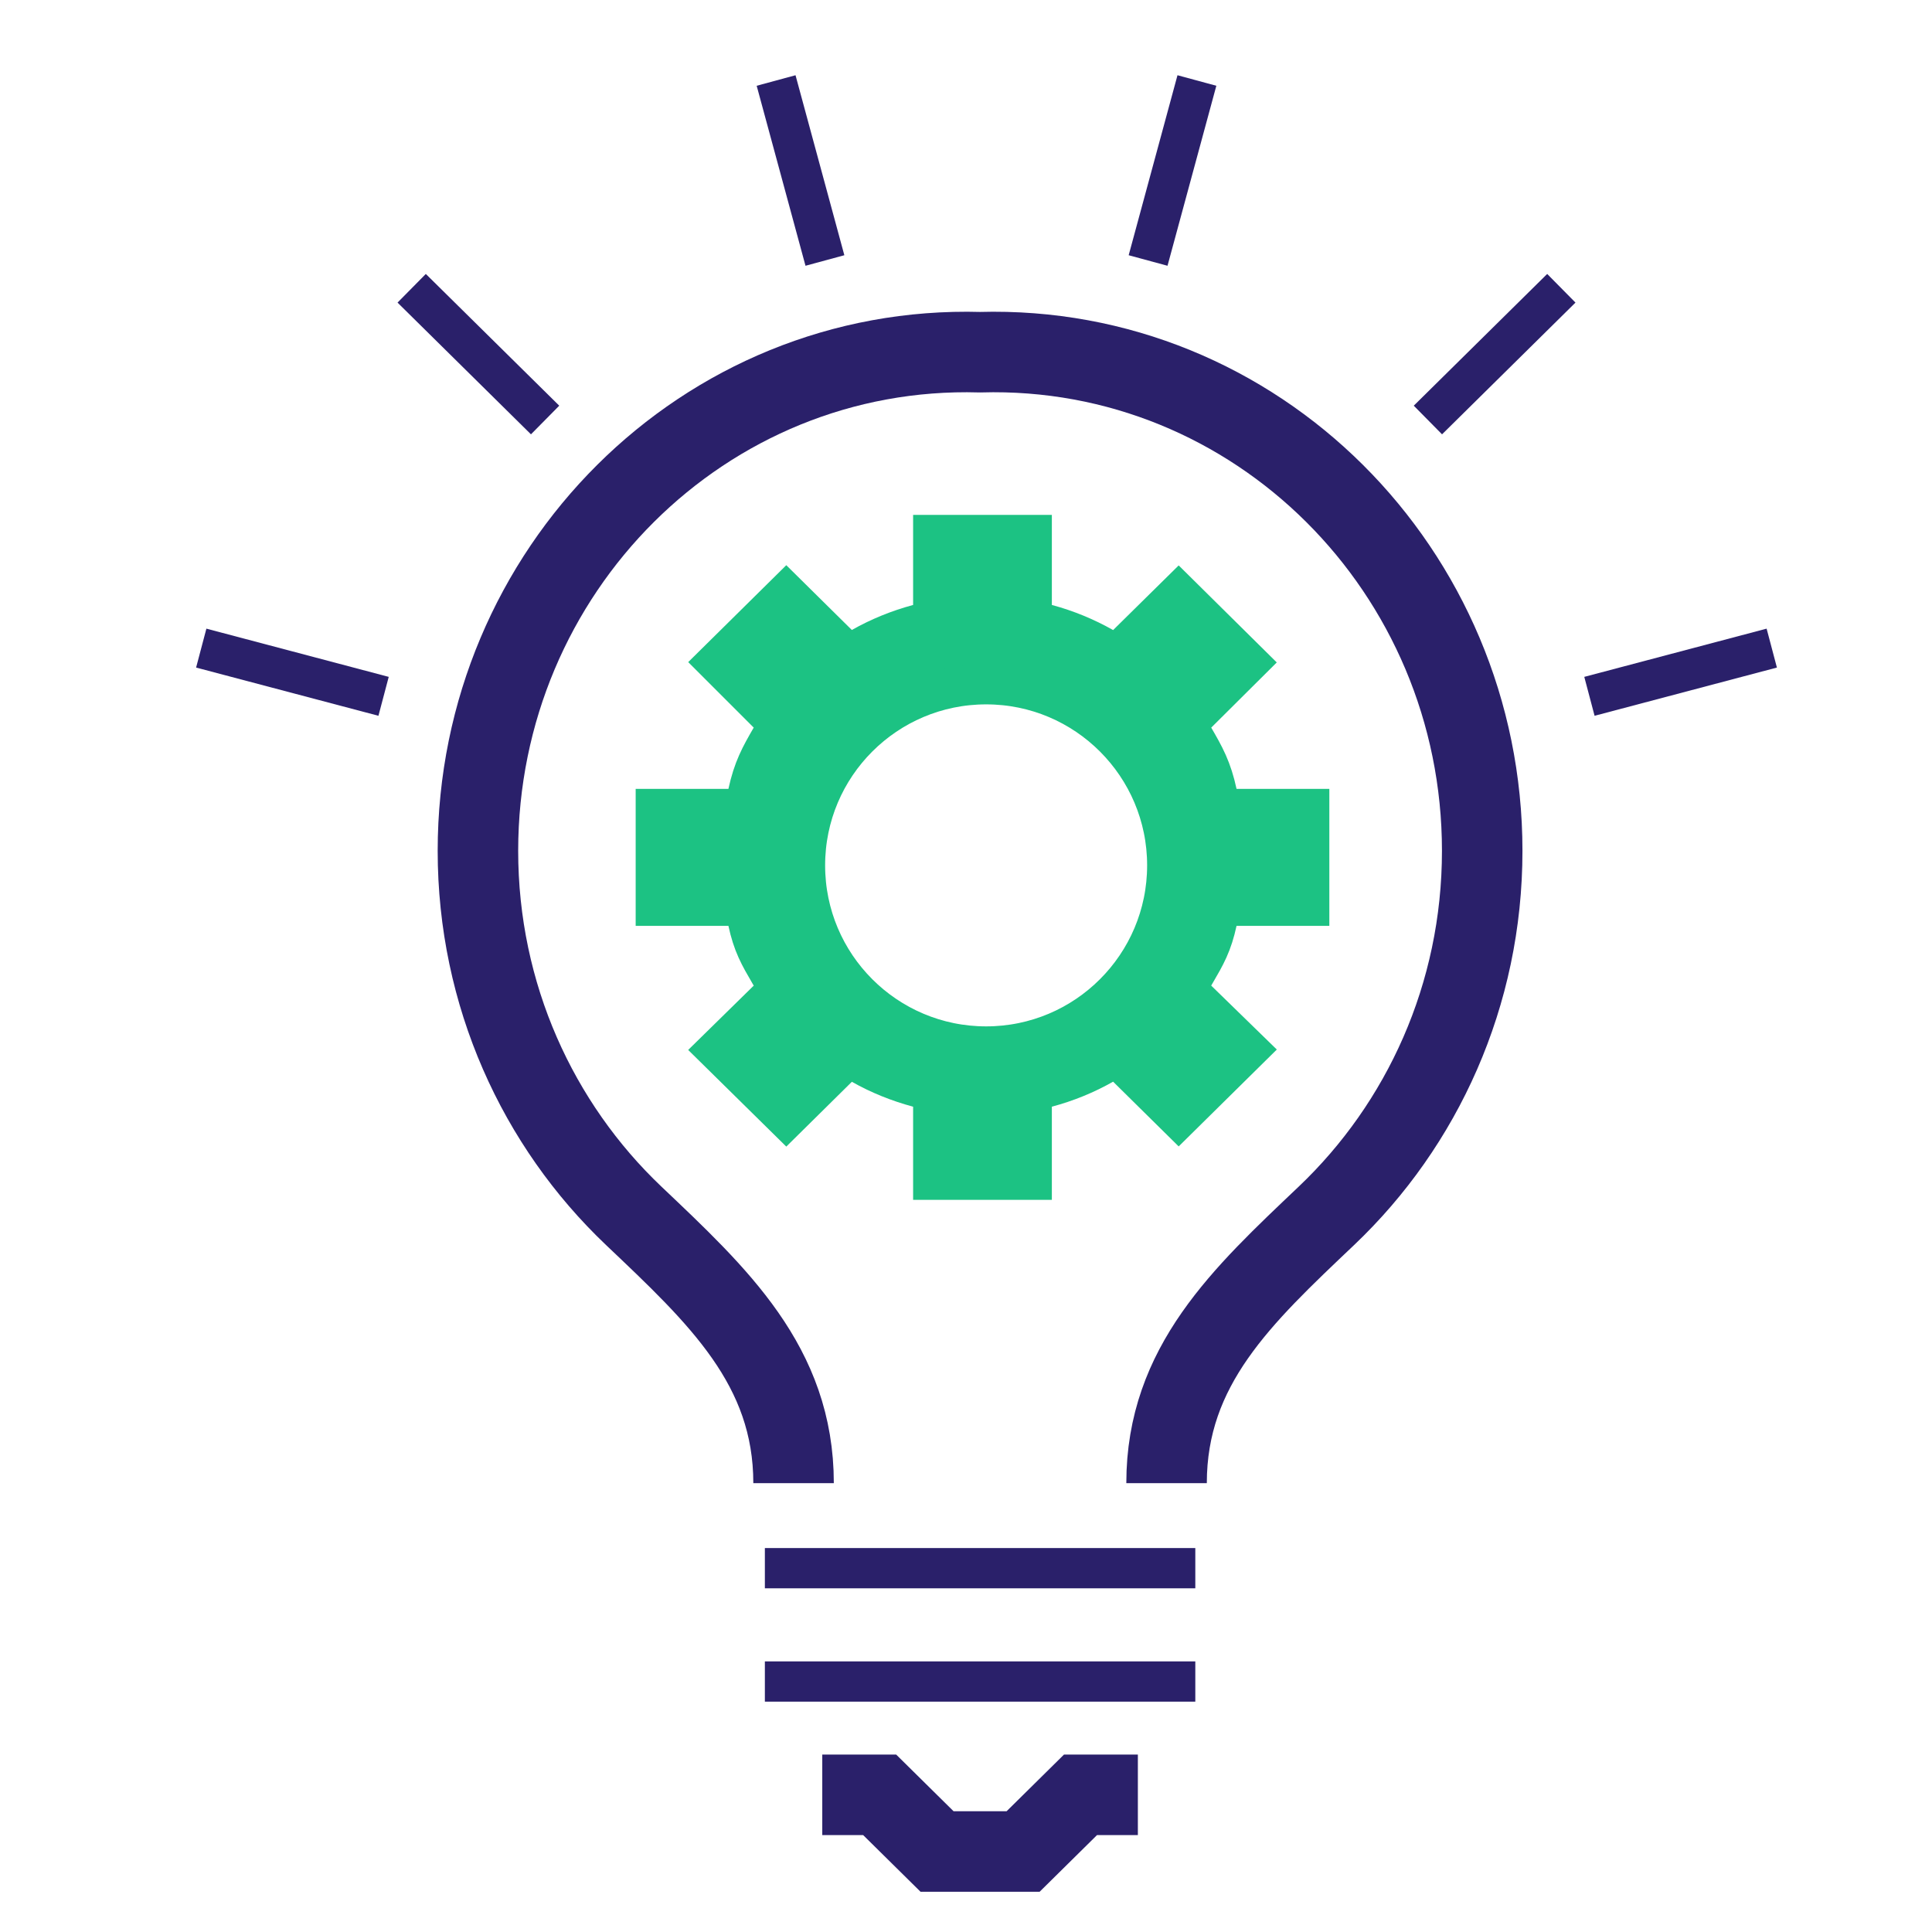 <svg width="48" height="48" viewBox="0 0 48 48" fill="none" xmlns="http://www.w3.org/2000/svg">
<path d="M28.983 36.849C28.983 33.931 30.864 32.191 32.955 30.206C35.335 27.945 36.825 24.721 36.825 21.139C36.825 14.177 31.207 8.555 24.35 8.75C17.493 8.555 11.874 14.177 11.874 21.139C11.874 24.721 13.364 27.945 15.744 30.206C17.835 32.191 19.716 33.931 19.716 36.849" stroke="#2A206A" stroke-width="2"/>
<path d="M29.394 25.203L30.294 26.08L29.284 27.077L28.358 26.163L27.82 25.632L27.162 26.004C26.764 26.23 26.332 26.407 25.873 26.53L25.133 26.73V27.496V28.81H23.686V27.496V26.73L22.946 26.53C22.485 26.406 22.053 26.231 21.656 26.006L20.998 25.635L20.461 26.166L19.534 27.082L18.524 26.087L19.427 25.201L19.981 24.657L19.591 23.985C19.578 23.962 19.565 23.94 19.552 23.919C19.308 23.499 19.18 23.279 19.075 22.792L18.905 22.003H18.098H16.793V20.599H18.098H18.905L19.075 19.81C19.189 19.285 19.335 19.02 19.591 18.579L19.978 17.914L19.433 17.37L18.517 16.454L19.535 15.448L20.461 16.363L20.999 16.893L21.656 16.522C22.056 16.296 22.488 16.119 22.945 15.996L23.686 15.797V15.03V13.792H25.133V15.03V15.797L25.874 15.996C26.329 16.118 26.761 16.297 27.163 16.524L27.82 16.895L28.357 16.366L29.283 15.453L30.301 16.46L29.388 17.368L28.841 17.911L29.227 18.578C29.484 19.02 29.631 19.285 29.744 19.81L29.914 20.599H30.721H32.027V22.003H30.721H29.914L29.744 22.792C29.639 23.276 29.512 23.496 29.269 23.913C29.256 23.937 29.242 23.961 29.227 23.986L28.837 24.659L29.394 25.203Z" stroke="#1CC283" stroke-width="2"/>
<path fill-rule="evenodd" clip-rule="evenodd" d="M29 21.5C29 23.985 26.985 26 24.5 26C22.015 26 20 23.985 20 21.5C20 19.015 22.015 17 24.5 17C26.985 17 29 19.015 29 21.5Z" stroke="#1CC283"/>
<path d="M28.27 44.592H26.845L25.419 46H23.281L21.855 44.592H20.429" stroke="#2A206A" stroke-width="2"/>
<path d="M19.003 38.961H29.697" stroke="#2A206A"/>
<path d="M19.003 41.777H29.697" stroke="#2A206A"/>
<path d="M19.282 2L20.495 6.472" stroke="#2A206A"/>
<path d="M10.228 7.162L13.543 10.435" stroke="#2A206A"/>
<path d="M5 16.102L9.53 17.3" stroke="#2A206A"/>
<path d="M44.019 16.102L39.489 17.3" stroke="#2A206A"/>
<path d="M29.737 2L28.524 6.472" stroke="#2A206A"/>
<path d="M38.791 7.162L35.476 10.435" stroke="#2A206A"/>
</svg>
